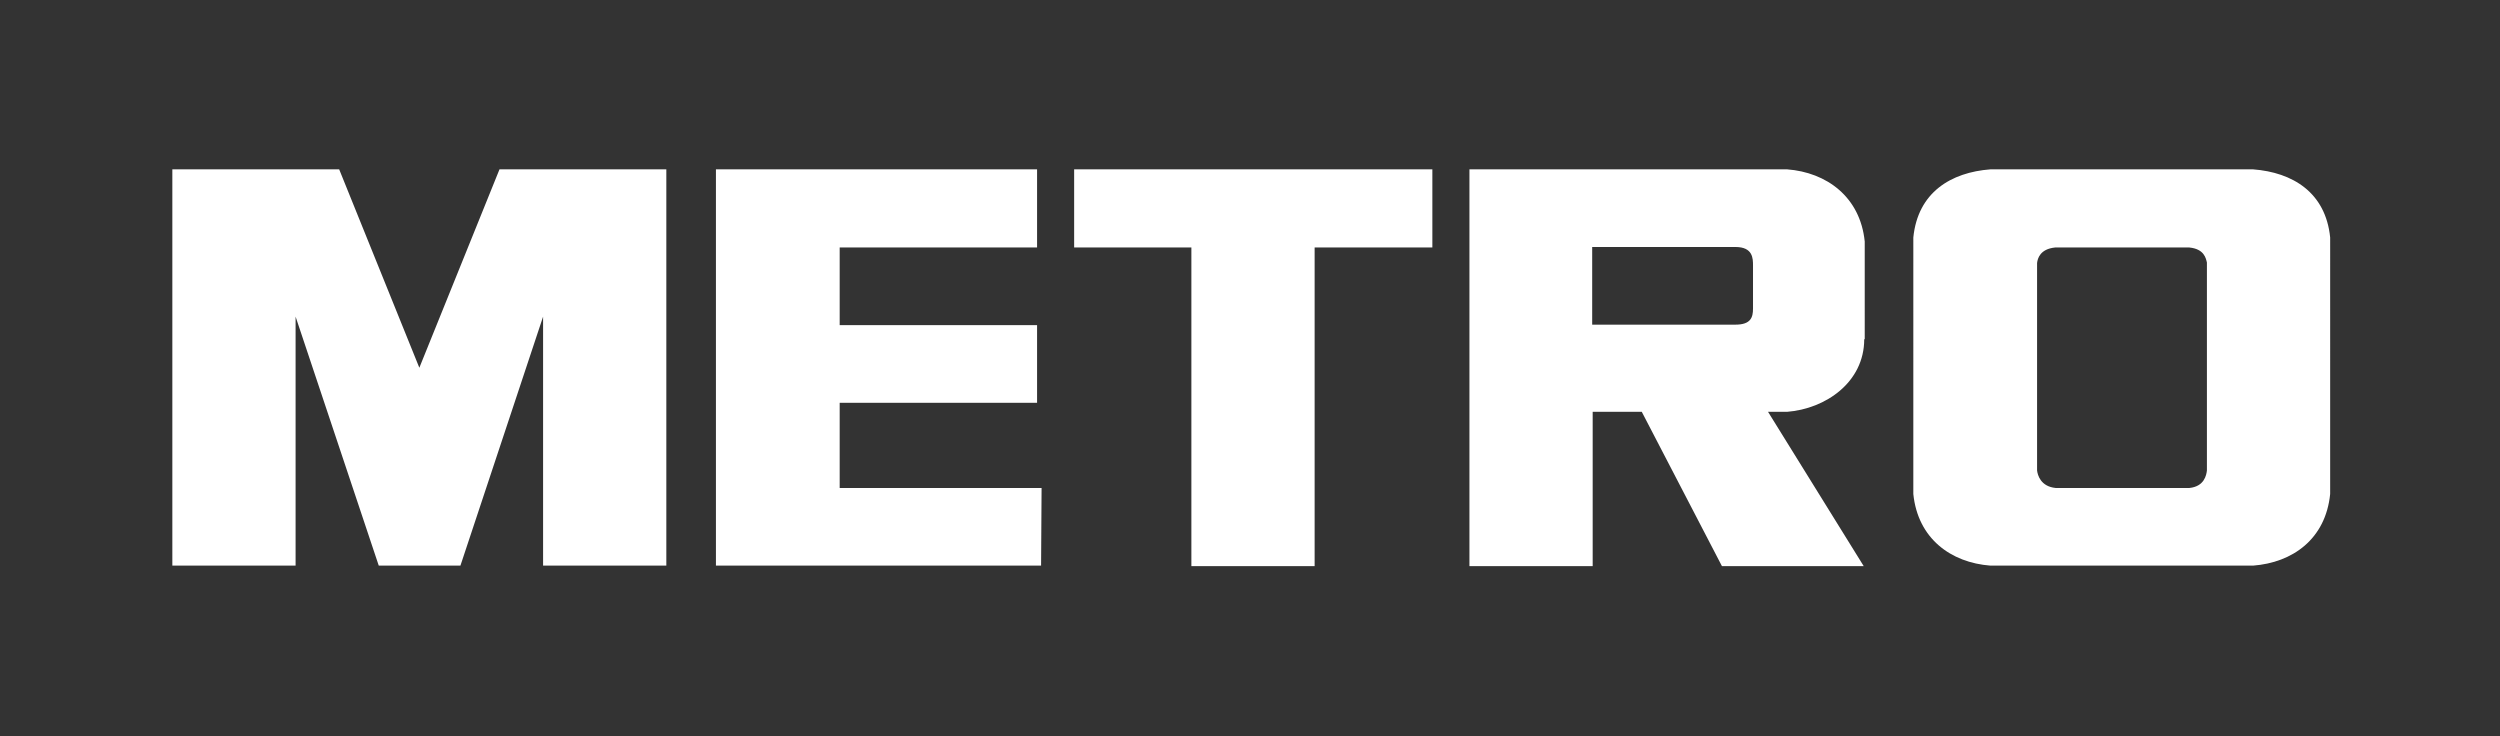 <?xml version="1.0" encoding="UTF-8"?> <!-- Generator: Adobe Illustrator 23.0.2, SVG Export Plug-In . SVG Version: 6.00 Build 0) --> <svg xmlns:cc="http://creativecommons.org/ns#" xmlns:dc="http://purl.org/dc/elements/1.1/" xmlns:rdf="http://www.w3.org/1999/02/22-rdf-syntax-ns#" xmlns:svg="http://www.w3.org/2000/svg" xmlns="http://www.w3.org/2000/svg" xmlns:xlink="http://www.w3.org/1999/xlink" id="svg2" x="0px" y="0px" viewBox="0 0 499 147" style="enable-background:new 0 0 499 147;" xml:space="preserve"> <style type="text/css"> .st0{fill:#333333;} </style> <g> <g> <path class="st0" d="M346.4,49.3h-28.6v15.5h28.6c3.1,0,3.5-1.5,3.5-3.2V53C349.9,51.6,349.9,49.3,346.4,49.3z M437,49.4h-26.8 c-3,0.3-3.5,2.2-3.6,3.1v41.4c0.1,0.9,0.7,3.2,3.7,3.5H437c3-0.3,3.4-2.6,3.5-3.5V52.4C440.3,51.6,440,49.7,437,49.4z M0,0v147 h499V0H0z M133,112.9h-24.6V63.2l-16.5,49.7H75.6L59,63.2v49.7H34.4V33.8h33.3l16,39.6l16-39.6H133V112.9z M207.8,112.9l-64.9,0 V33.8h64.1v15.6h-39.4v15.5h39.4v15.5h-39.4l0,17h40.3L207.8,112.9z M285.8,49.4h-23.4v63.6h-24.6V49.4h-23.4V33.8h71.5V49.4z M372.1,67.7c0,8.6-7.7,13.9-15.4,14.5h-3.8l19.1,30.8h-28.3l-16-30.8h-9.8v30.8h-24.6l0-79.2h63.4c7.9,0.6,14.6,5.5,15.5,14.4 V67.7z M465.1,98.6c-0.9,9-7.5,13.7-15.4,14.3h-52.4c-7.9-0.6-14.5-5.4-15.4-14.3V47.4c0.9-9,7.5-13,15.4-13.6h52.4 c7.9,0.6,14.5,4.6,15.4,13.6V98.6z"></path> </g> </g> </svg> 